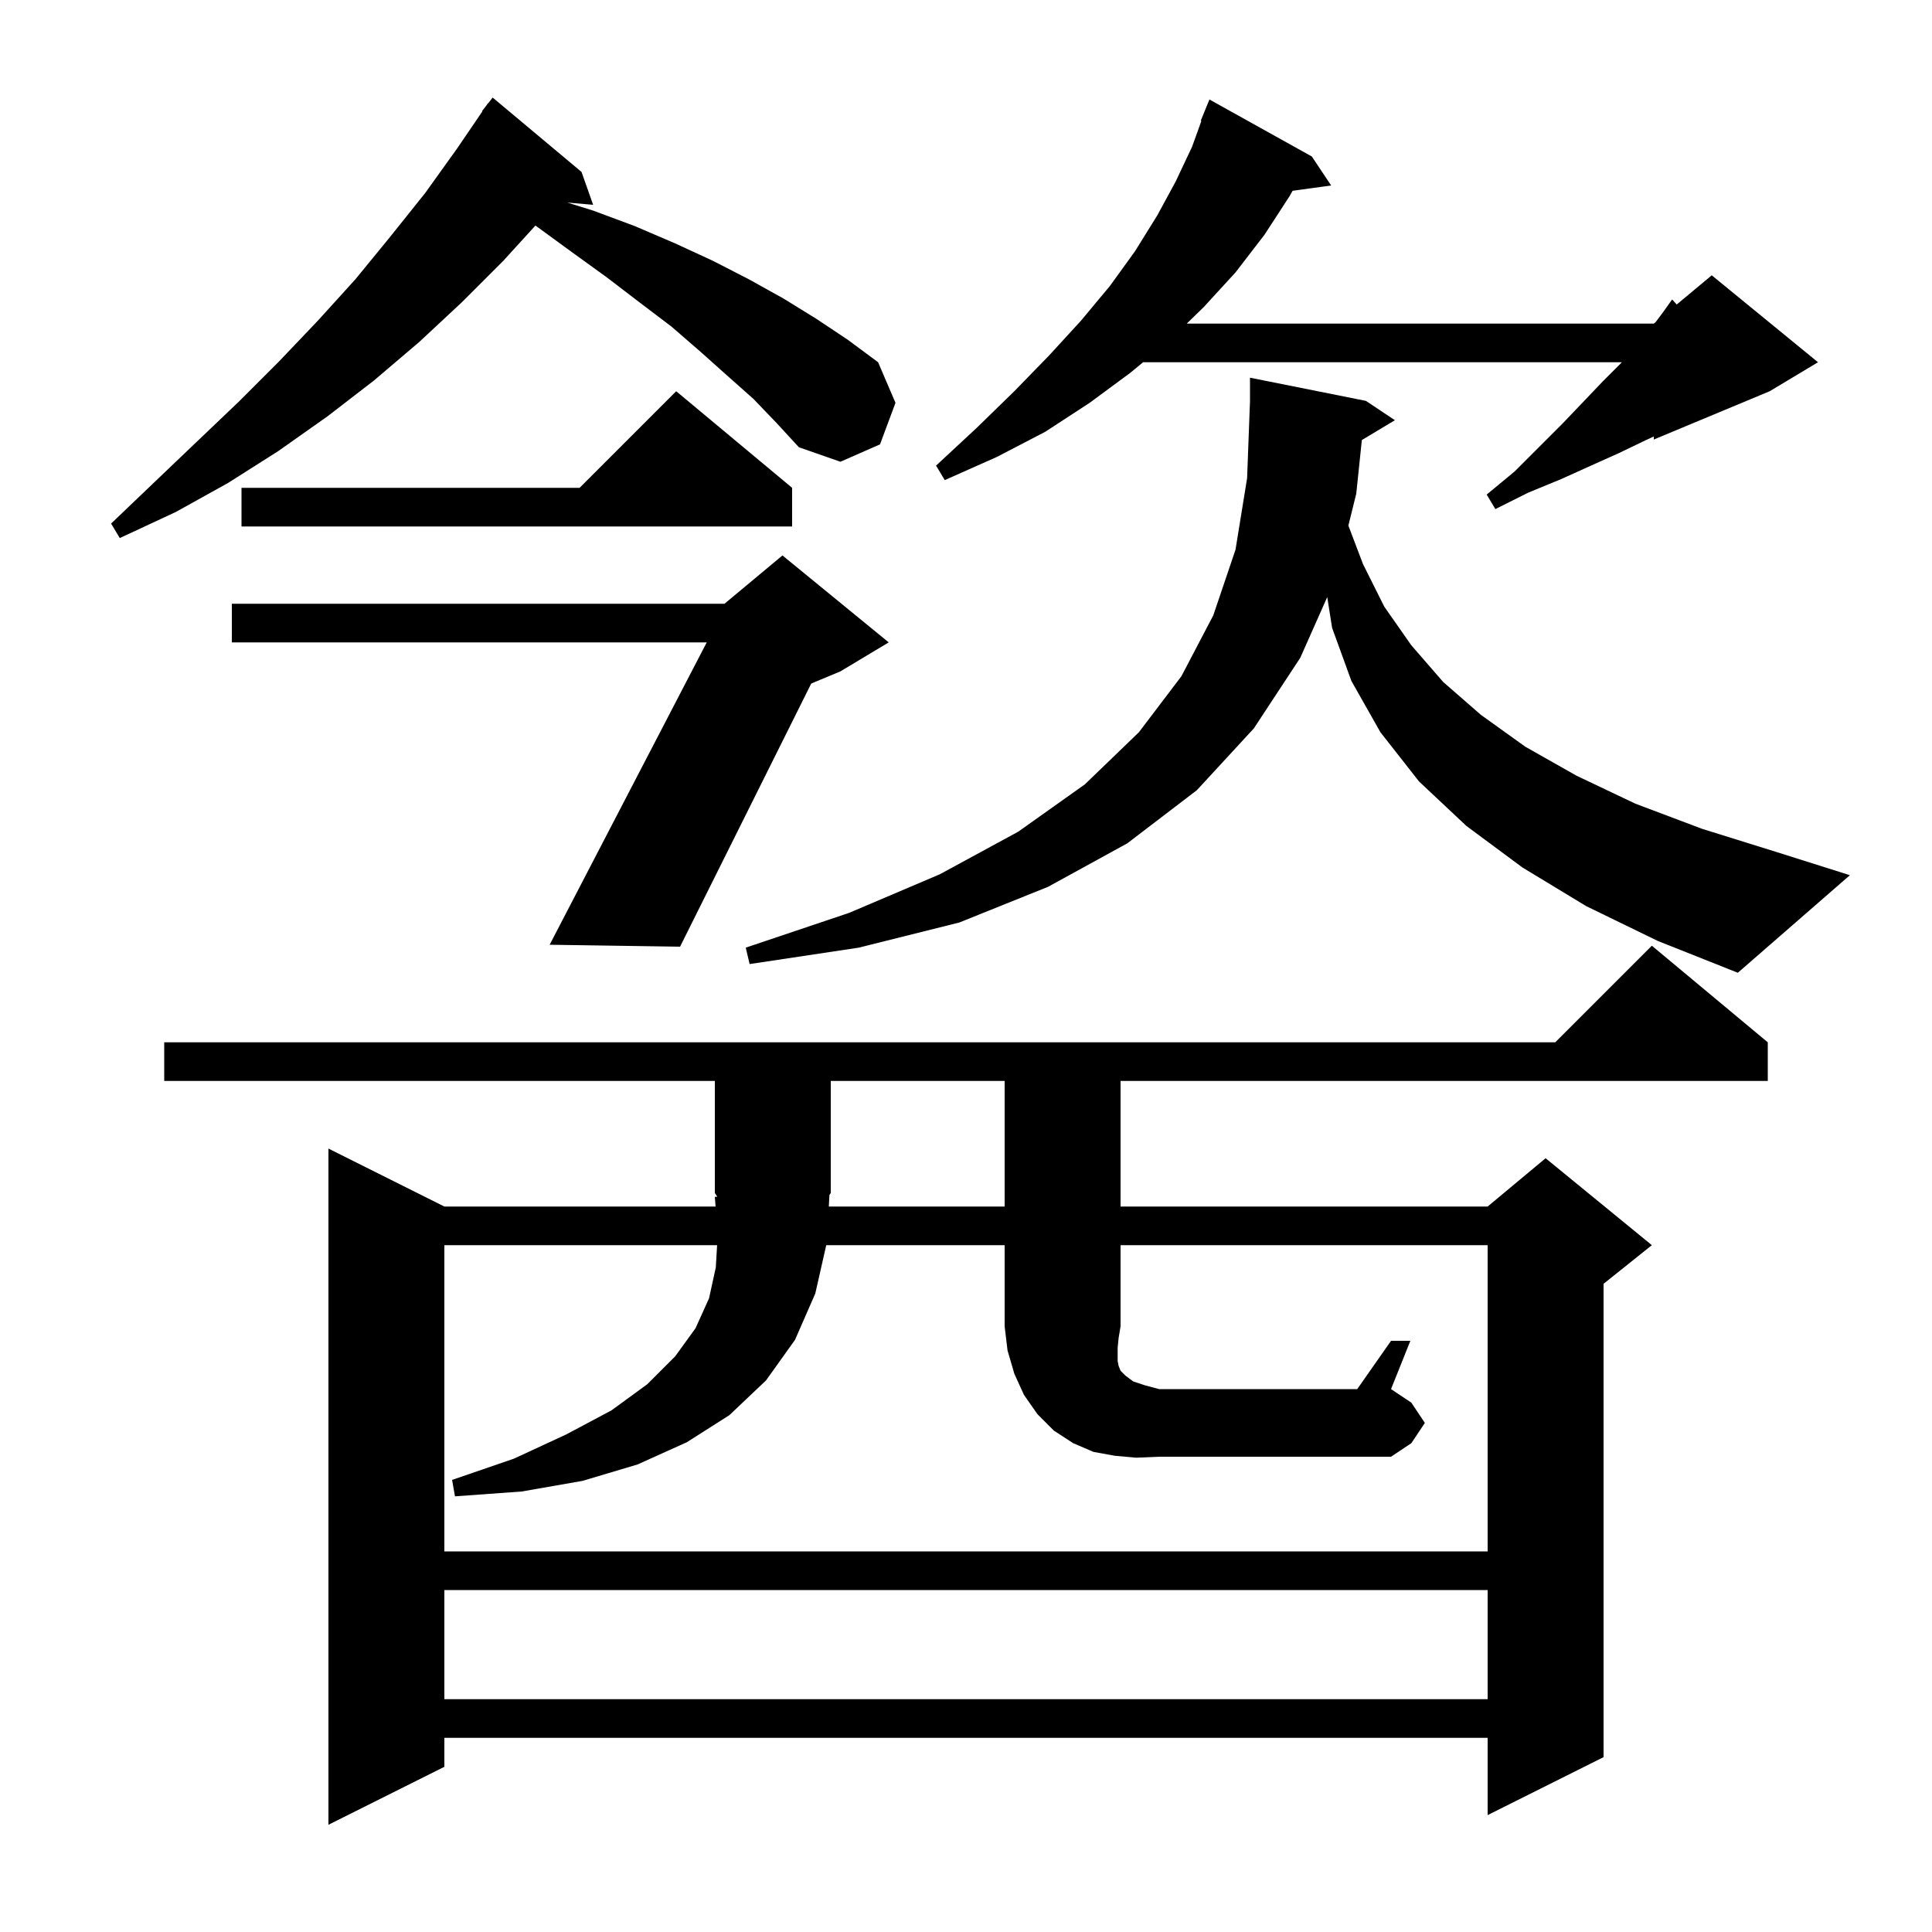 <svg xmlns="http://www.w3.org/2000/svg" xmlns:xlink="http://www.w3.org/1999/xlink" version="1.1" baseProfile="full" viewBox="0 0 200 200" width="200" height="200">
<g fill="black">
<path d="M 17.0 111.9 L 17.0 107.9 L 161.0 107.9 L 171.0 97.9 L 183.0 107.9 L 183.0 111.9 L 116.0 111.9 L 116.0 124.9 L 154.0 124.9 L 160.0 119.9 L 171.0 128.9 L 166.0 132.9 L 166.0 181.9 L 154.0 187.9 L 154.0 179.9 L 46.0 179.9 L 46.0 182.9 L 34.0 188.9 L 34.0 118.9 L 46.0 124.9 L 74.077 124.9 L 74.0 123.9 L 74.254 123.881 L 74.0 123.5 L 74.0 111.9 Z M 46.0 164.6 L 46.0 175.9 L 154.0 175.9 L 154.0 164.6 Z M 117.6 150.9 L 115.4 150.7 L 113.2 150.3 L 111.1 149.4 L 109.1 148.1 L 107.4 146.4 L 106.0 144.4 L 105.0 142.2 L 104.3 139.8 L 104.0 137.3 L 104.0 128.9 L 85.532 128.9 L 84.4 133.9 L 82.3 138.7 L 79.3 142.9 L 75.5 146.5 L 71.1 149.3 L 66.0 151.6 L 60.3 153.3 L 54.0 154.4 L 47.1 154.9 L 46.8 153.2 L 53.2 151.0 L 58.6 148.5 L 63.3 146.0 L 67.0 143.3 L 69.9 140.4 L 72.0 137.5 L 73.4 134.4 L 74.1 131.2 L 74.235 128.9 L 46.0 128.9 L 46.0 160.6 L 154.0 160.6 L 154.0 128.9 L 116.0 128.9 L 116.0 137.3 L 115.8 138.5 L 115.7 139.5 L 115.7 140.9 L 115.8 141.4 L 116.0 141.9 L 116.5 142.4 L 117.3 143.0 L 118.5 143.4 L 120.0 143.8 L 140.5 143.8 L 144.0 138.8 L 146.0 138.8 L 144.0 143.8 L 146.1 145.2 L 147.5 147.3 L 146.1 149.4 L 144.0 150.8 L 120.0 150.8 Z M 85.798 124.9 L 104.0 124.9 L 104.0 111.9 L 86.0 111.9 L 86.0 123.5 L 85.862 123.707 Z M 140.978 45.553 L 140.4 51.1 L 139.583 54.407 L 141.1 58.4 L 143.3 62.8 L 146.1 66.8 L 149.4 70.6 L 153.3 74.0 L 157.9 77.3 L 163.2 80.3 L 169.3 83.2 L 176.2 85.8 L 183.9 88.2 L 191.5 90.6 L 179.9 100.7 L 171.6 97.4 L 164.2 93.8 L 157.6 89.8 L 151.8 85.5 L 146.9 80.9 L 142.9 75.8 L 139.9 70.5 L 137.9 65.0 L 137.396 61.809 L 134.6 68.1 L 129.8 75.4 L 123.9 81.8 L 116.7 87.3 L 108.5 91.8 L 99.3 95.5 L 88.9 98.1 L 77.6 99.8 L 77.2 98.1 L 87.9 94.5 L 97.3 90.5 L 105.4 86.1 L 112.3 81.2 L 117.9 75.8 L 122.3 70.0 L 125.6 63.7 L 127.9 56.9 L 129.1 49.5 L 129.4 41.5 L 129.4 39.1 L 141.4 41.5 L 144.4 43.5 Z M 92.0 66.5 L 87.0 69.5 L 83.979 70.759 L 70.4 98.0 L 56.9 97.8 L 73.161 66.5 L 24.0 66.5 L 24.0 62.5 L 75.0 62.5 L 81.0 57.5 Z M 78.0 41.3 L 75.3 38.9 L 72.5 36.4 L 69.5 33.8 L 66.2 31.3 L 62.8 28.7 L 59.2 26.1 L 55.5 23.4 L 55.426 23.35 L 52.1 27.0 L 47.8 31.3 L 43.4 35.4 L 38.7 39.4 L 33.9 43.1 L 28.8 46.7 L 23.6 50.0 L 18.2 53.0 L 12.4 55.7 L 11.5 54.2 L 16.0 49.9 L 20.4 45.7 L 24.7 41.6 L 28.9 37.4 L 32.9 33.2 L 36.8 28.9 L 40.4 24.5 L 44.0 20.0 L 47.3 15.4 L 49.939 11.524 L 49.9 11.5 L 50.314 10.972 L 50.5 10.7 L 50.518 10.713 L 51.0 10.1 L 60.2 17.8 L 61.4 21.2 L 58.732 20.97 L 61.4 21.8 L 65.7 23.4 L 69.9 25.2 L 73.8 27.0 L 77.5 28.9 L 81.1 30.9 L 84.5 33.0 L 87.8 35.2 L 90.9 37.5 L 92.7 41.7 L 91.1 46.0 L 87.0 47.8 L 82.7 46.3 L 80.4 43.8 Z M 82.0 50.5 L 82.0 54.5 L 25.0 54.5 L 25.0 50.5 L 60.0 50.5 L 70.0 40.5 Z M 135.8 16.2 L 137.8 19.2 L 133.808 19.751 L 133.5 20.3 L 130.9 24.3 L 127.9 28.2 L 124.6 31.8 L 122.851 33.5 L 171.2 33.5 L 171.4 33.333 L 172.1 32.4 L 173.1 31.0 L 173.574 31.521 L 177.2 28.5 L 188.2 37.5 L 183.2 40.5 L 171.2 45.5 L 171.2 45.185 L 170.3 45.6 L 167.6 46.9 L 164.7 48.2 L 161.6 49.6 L 158.2 51.0 L 154.8 52.7 L 153.9 51.2 L 156.8 48.8 L 161.7 43.9 L 163.9 41.6 L 165.9 39.5 L 167.8 37.6 L 167.884 37.5 L 118.333 37.5 L 117.0 38.6 L 112.8 41.7 L 108.2 44.7 L 103.2 47.3 L 97.8 49.7 L 96.9 48.2 L 101.1 44.3 L 105.0 40.5 L 108.6 36.8 L 111.9 33.2 L 114.9 29.6 L 117.5 26.0 L 119.8 22.3 L 121.7 18.8 L 123.4 15.2 L 124.367 12.522 L 124.3 12.5 L 125.2 10.3 Z " />
</g>
</svg>
